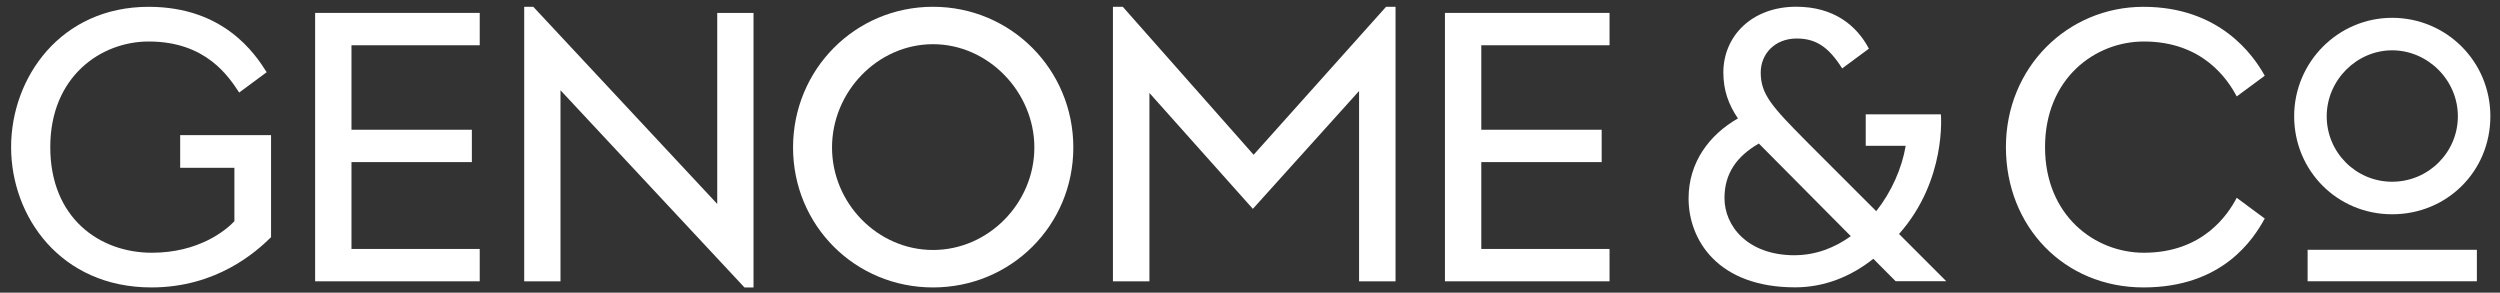 <svg xmlns="http://www.w3.org/2000/svg" width="205" height="24" viewBox="0 0 205 24" fill="none"><rect x="0" y="0" width="205" height="24" fill="#333333" stroke="none"/><path d="M25.841 1.058H39.337V3.711H28.821V10.639H38.692V13.292H28.821V20.414H39.337V23.067H25.841V1.058Z" fill="white"></path><path d="M45.961 7.402V23.068H42.985V0.556H43.729L58.813 16.723V1.058H61.789V23.57H61.045L45.961 7.402Z" fill="white"></path><path d="M76.507 0.556C70.114 0.556 65.03 5.702 65.03 12.094C65.03 18.486 70.114 23.57 76.507 23.57C82.9 23.57 88.013 18.486 88.013 12.094C88.013 5.702 82.9 0.556 76.507 0.556ZM76.507 20.498C71.969 20.498 68.226 16.665 68.226 12.094C68.226 7.523 71.965 3.624 76.507 3.624C81.049 3.624 84.817 7.556 84.817 12.094C84.817 16.632 81.078 20.498 76.507 20.498Z" fill="white"></path><path d="M91.257 0.556H92.067L102.797 12.691L113.658 0.556H114.435V23.068H111.444V7.461L102.734 17.126L94.252 7.622V23.068H91.261V0.556H91.257Z" fill="white"></path><path d="M118.485 1.058H131.982V3.711H121.466V10.639H131.337V13.292H121.466V20.414H131.982V23.067H118.485V1.058Z" fill="white"></path><path d="M159.599 23.064L155.721 19.186C159.65 14.762 159.152 9.374 159.152 9.374H152.99V11.954H156.267C155.959 13.794 155.109 15.722 153.851 17.317L148.089 11.555C145.333 8.766 144.379 7.754 144.379 5.947C144.379 4.415 145.545 3.158 147.323 3.158C148.917 3.158 149.951 3.858 151.058 5.61L153.25 3.99C152.242 2.073 150.354 0.552 147.29 0.552C143.643 0.552 141.315 2.971 141.315 5.943C141.315 7.413 141.744 8.579 142.51 9.711C140.149 11.06 138.463 13.329 138.463 16.268C138.463 19.67 140.853 23.562 147.198 23.562C149.621 23.562 151.802 22.661 153.613 21.22L155.442 23.06H159.599V23.064ZM147.169 20.931C143.276 20.931 141.407 18.512 141.407 16.243C141.407 14.22 142.418 12.812 144.225 11.768L151.766 19.366C150.45 20.315 148.884 20.927 147.169 20.927V20.931Z" fill="white"></path><path d="M196.156 1.461C191.728 1.461 188.121 5.082 188.121 9.536C188.121 13.989 191.651 17.57 196.156 17.57C200.661 17.57 204.21 14.04 204.21 9.536C204.21 5.031 200.595 1.461 196.156 1.461ZM201.545 9.536C201.545 12.493 199.129 14.902 196.156 14.902C193.183 14.902 190.79 12.493 190.79 9.536C190.79 6.578 193.246 4.126 196.156 4.126C199.067 4.126 201.545 6.552 201.545 9.536Z" fill="white"></path><path d="M203.103 20.483H189.225V23.064H203.103V20.483Z" fill="white"></path><path d="M12.417 23.569C4.965 23.569 0.911 17.764 0.911 12.064C0.911 6.364 4.965 0.559 12.19 0.559C18.334 0.559 20.903 4.385 21.867 5.921L19.613 7.589C18.759 6.298 16.911 3.403 12.194 3.403C8.286 3.403 4.122 6.262 4.122 12.064C4.122 17.866 8.15 20.725 12.454 20.725C16.296 20.725 18.524 18.885 19.221 18.141V13.761H14.774V11.082H22.226V19.45C20.984 20.67 17.751 23.569 12.417 23.569Z" fill="white"></path><path d="M175.797 20.725C171.787 20.725 167.693 17.69 167.693 12.064C167.693 6.438 171.787 3.403 175.797 3.403C180.636 3.403 182.685 6.529 183.411 7.907L185.709 6.21C184.775 4.517 182.003 0.559 175.764 0.559C169.526 0.559 164.485 5.54 164.485 12.064C164.485 18.588 169.269 23.569 175.764 23.569C182.26 23.569 184.775 19.614 185.709 17.921L183.411 16.22C182.692 17.591 180.636 20.725 175.797 20.725Z" fill="white"></path></svg>